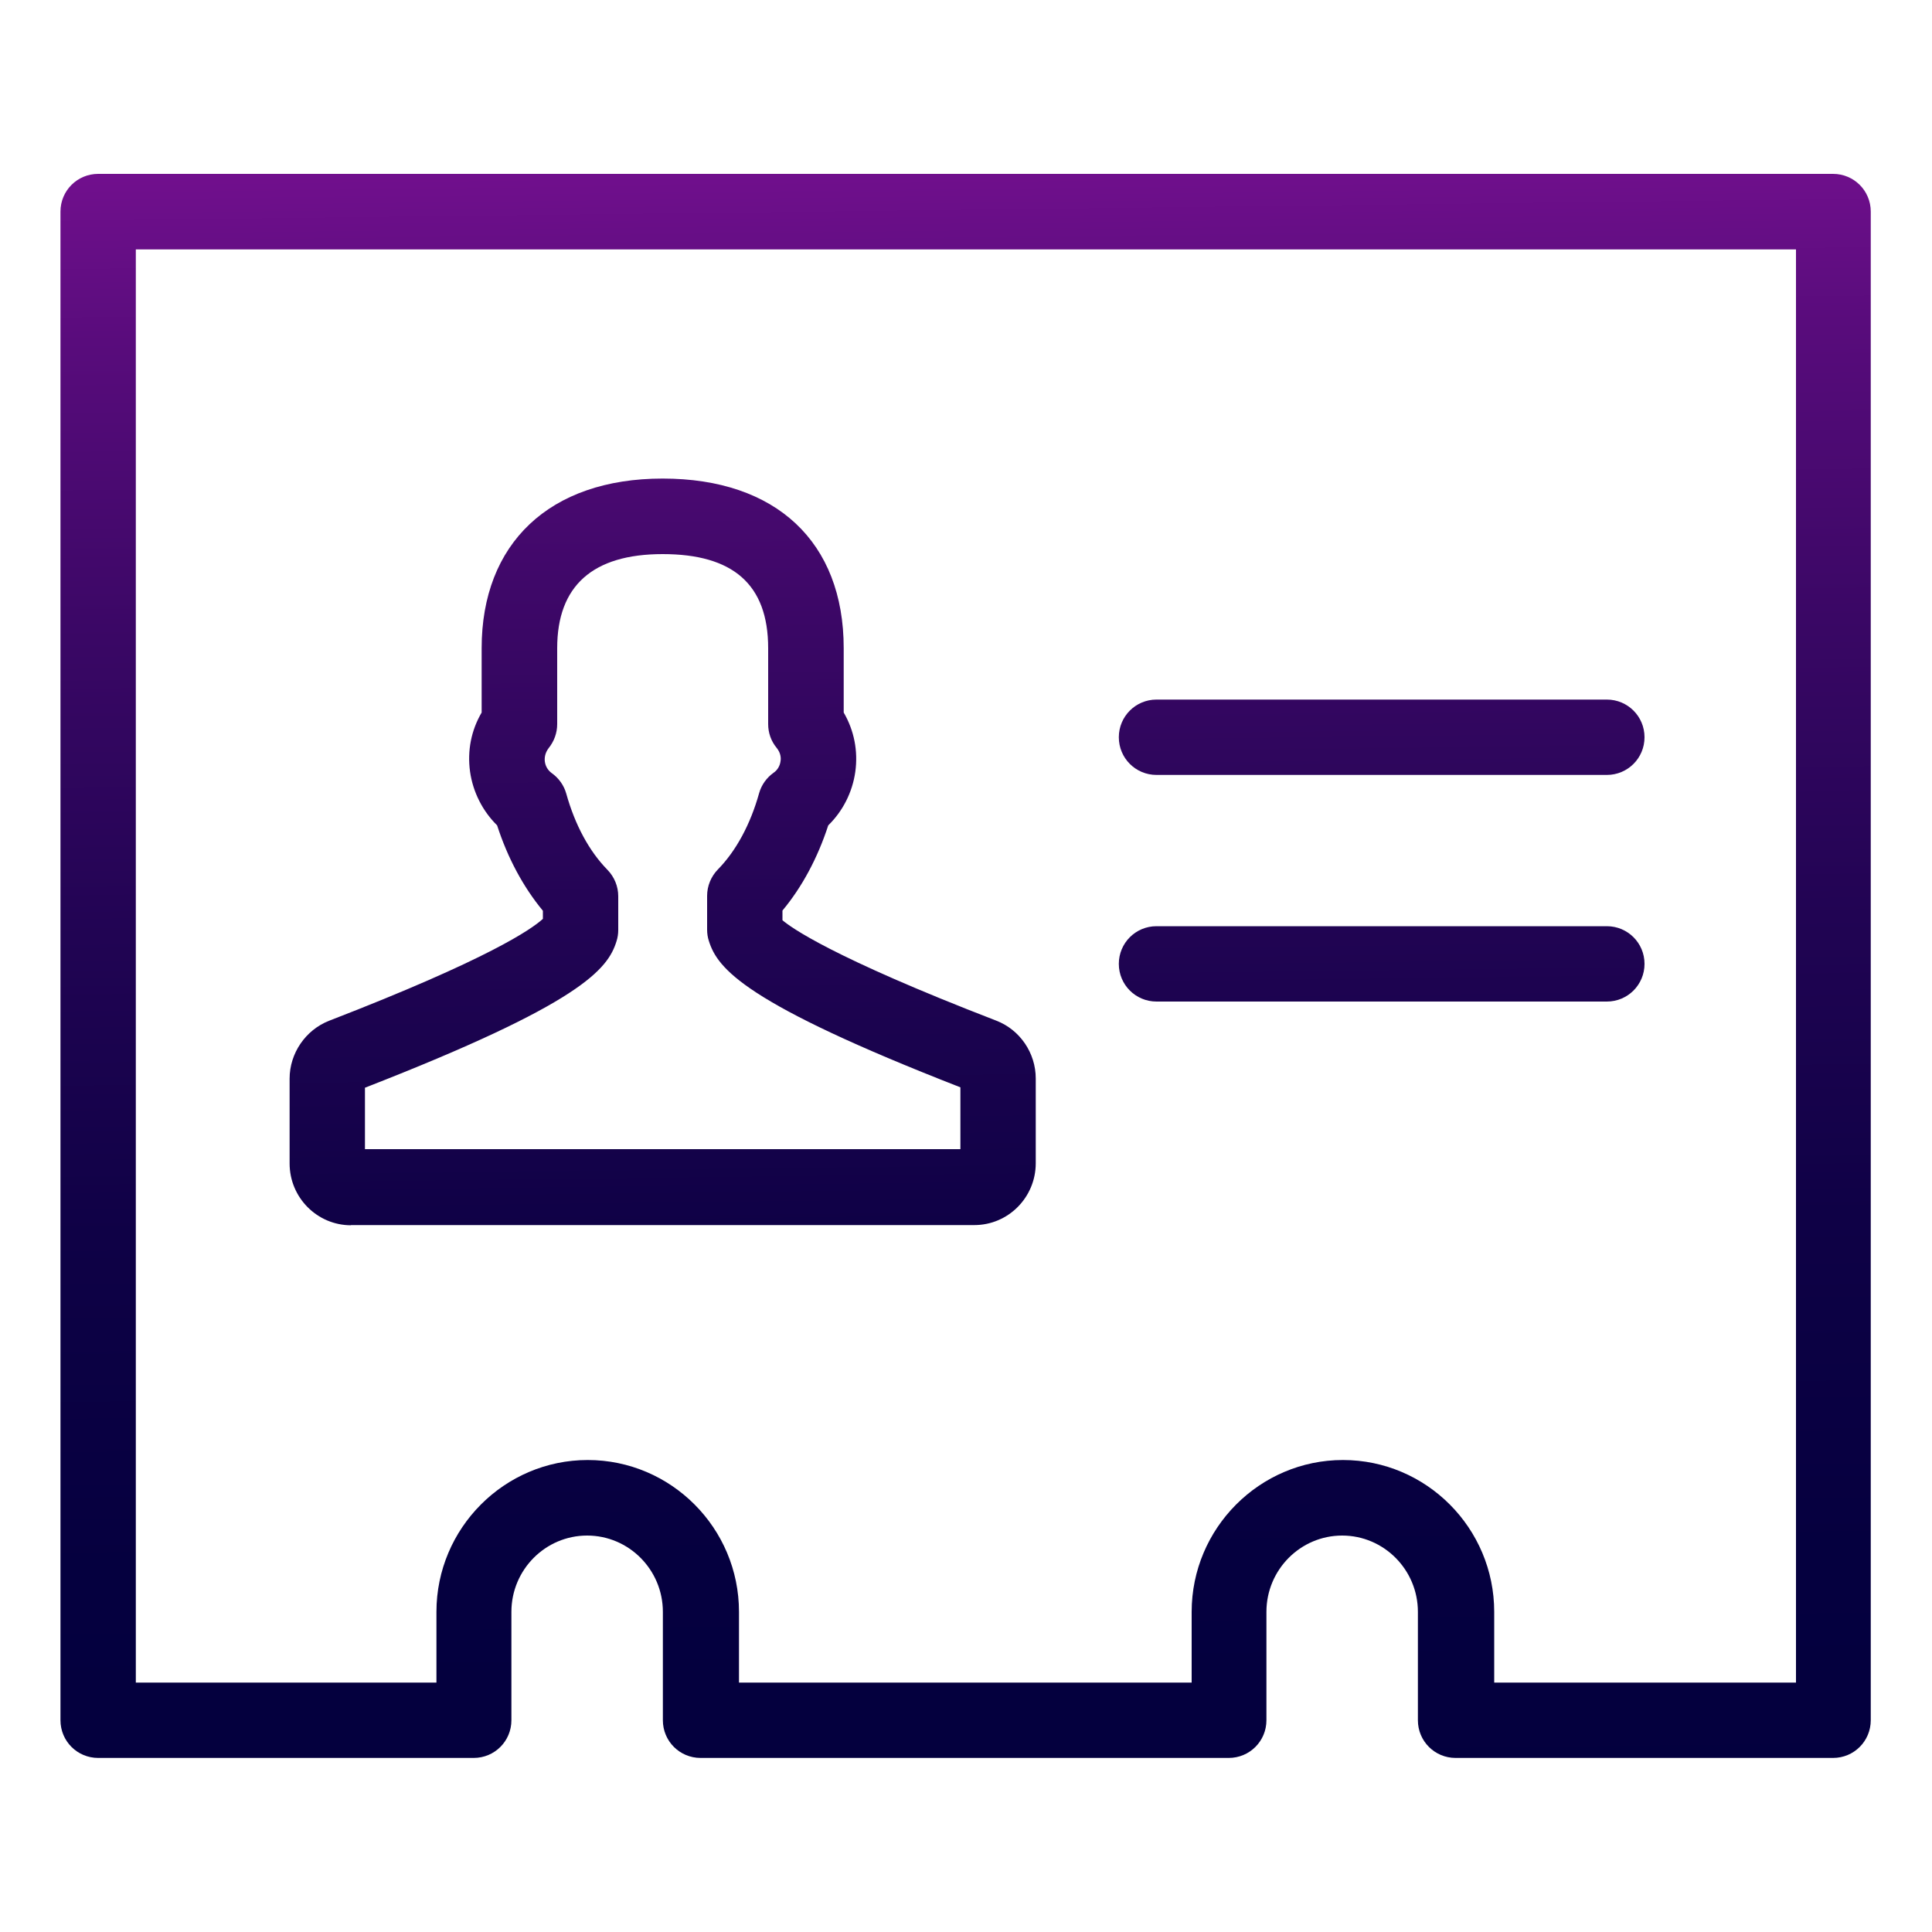<svg xmlns="http://www.w3.org/2000/svg" xmlns:xlink="http://www.w3.org/1999/xlink" id="Layer_1" data-name="Layer 1" viewBox="0 0 100 100"><defs><style> .cls-1 { fill: url(#New_Gradient_Swatch_3-2); } .cls-2 { fill: url(#New_Gradient_Swatch_3); } .cls-3 { fill: url(#New_Gradient_Swatch_3-3); } .cls-4 { fill: url(#New_Gradient_Swatch_3-4); } </style><linearGradient id="New_Gradient_Swatch_3" data-name="New Gradient Swatch 3" x1="33.65" y1="4.8" x2="34.82" y2="101.06" gradientUnits="userSpaceOnUse"><stop offset="0" stop-color="#7c1195"></stop><stop offset=".13" stop-color="#590c7c"></stop><stop offset=".29" stop-color="#3a0765"></stop><stop offset=".45" stop-color="#210453"></stop><stop offset=".61" stop-color="#0f0146"></stop><stop offset=".79" stop-color="#05003f"></stop><stop offset="1" stop-color="#02003d"></stop></linearGradient><linearGradient id="New_Gradient_Swatch_3-2" data-name="New Gradient Swatch 3" x1="70.96" y1="4.34" x2="72.13" y2="100.6" xlink:href="#New_Gradient_Swatch_3"></linearGradient><linearGradient id="New_Gradient_Swatch_3-3" data-name="New Gradient Swatch 3" x1="71.1" y1="4.34" x2="72.28" y2="100.6" xlink:href="#New_Gradient_Swatch_3"></linearGradient><linearGradient id="New_Gradient_Swatch_3-4" data-name="New Gradient Swatch 3" x1="49.45" y1="4.61" x2="50.62" y2="100.87" xlink:href="#New_Gradient_Swatch_3"></linearGradient></defs><path class="cls-2" d="M18.16,63.41h32.27c1.76,0,3.18-1.44,3.18-3.2v-4.39c0-1.32-.82-2.52-2.04-2.99-8.6-3.32-10.66-4.85-11.07-5.2v-.5c1.01-1.21,1.82-2.72,2.37-4.41.75-.73,1.25-1.71,1.4-2.77.15-1.08-.06-2.14-.6-3.07v-3.33c0-5.5-3.5-8.78-9.37-8.78s-9.37,3.37-9.37,8.78v3.33c-.54.92-.75,1.98-.6,3.06.15,1.06.65,2.04,1.4,2.78.55,1.7,1.36,3.2,2.37,4.42v.42c-.58.53-2.78,2.07-11.08,5.28-1.21.48-2.03,1.68-2.03,2.99v4.39c0,1.77,1.43,3.2,3.18,3.2ZM18.89,56.3c11.19-4.36,12.57-6.13,13.02-7.58.06-.19.09-.38.09-.58v-1.75c0-.51-.2-1-.56-1.37-.95-.97-1.68-2.33-2.13-3.94-.12-.43-.39-.81-.76-1.07-.19-.14-.32-.35-.35-.6-.02-.17,0-.43.2-.69.28-.35.44-.78.44-1.24v-3.93c0-3.23,1.84-4.87,5.46-4.87s5.46,1.55,5.46,4.87v3.93c0,.45.15.88.44,1.23.21.26.23.52.2.69-.03.24-.16.46-.35.59-.37.26-.64.64-.76,1.07-.45,1.61-1.19,2.98-2.13,3.94-.36.37-.56.86-.56,1.37v1.75c0,.2.03.4.09.58.45,1.44,1.84,3.22,13.02,7.58v3.2h-30.82v-3.2Z"></path><path class="cls-1" d="M59.86,51.84h23.31c1.08,0,1.95-.87,1.95-1.95s-.87-1.95-1.95-1.95h-23.31c-1.08,0-1.95.87-1.95,1.95s.87,1.95,1.95,1.95Z"></path><path class="cls-3" d="M59.86,40.11h23.31c1.08,0,1.95-.87,1.95-1.95s-.87-1.95-1.95-1.95h-23.31c-1.08,0-1.95.87-1.95,1.95s.87,1.95,1.95,1.95Z"></path><path class="cls-4" d="M94.92,9H5.08c-1.08,0-1.95.87-1.95,1.95v78.09c0,1.08.87,1.95,1.95,1.95h19.44c1.08,0,1.95-.87,1.95-1.95v-5.61c0-2.18,1.76-3.95,3.92-3.95s3.92,1.77,3.92,3.95v5.61c0,1.08.87,1.95,1.95,1.95h27.34c1.08,0,1.95-.87,1.95-1.95v-5.61c0-2.18,1.76-3.95,3.92-3.95s3.92,1.77,3.92,3.95v5.61c0,1.08.87,1.95,1.95,1.95h19.54c1.08,0,1.95-.87,1.95-1.95V10.95c0-1.08-.87-1.95-1.95-1.95ZM92.97,87.09h-15.63v-3.66c0-4.34-3.52-7.86-7.83-7.86s-7.83,3.53-7.83,7.86v3.66h-23.43v-3.66c0-4.34-3.52-7.86-7.83-7.86s-7.83,3.53-7.83,7.86v3.66H7.03V12.91h85.93v74.18Z"></path></svg>